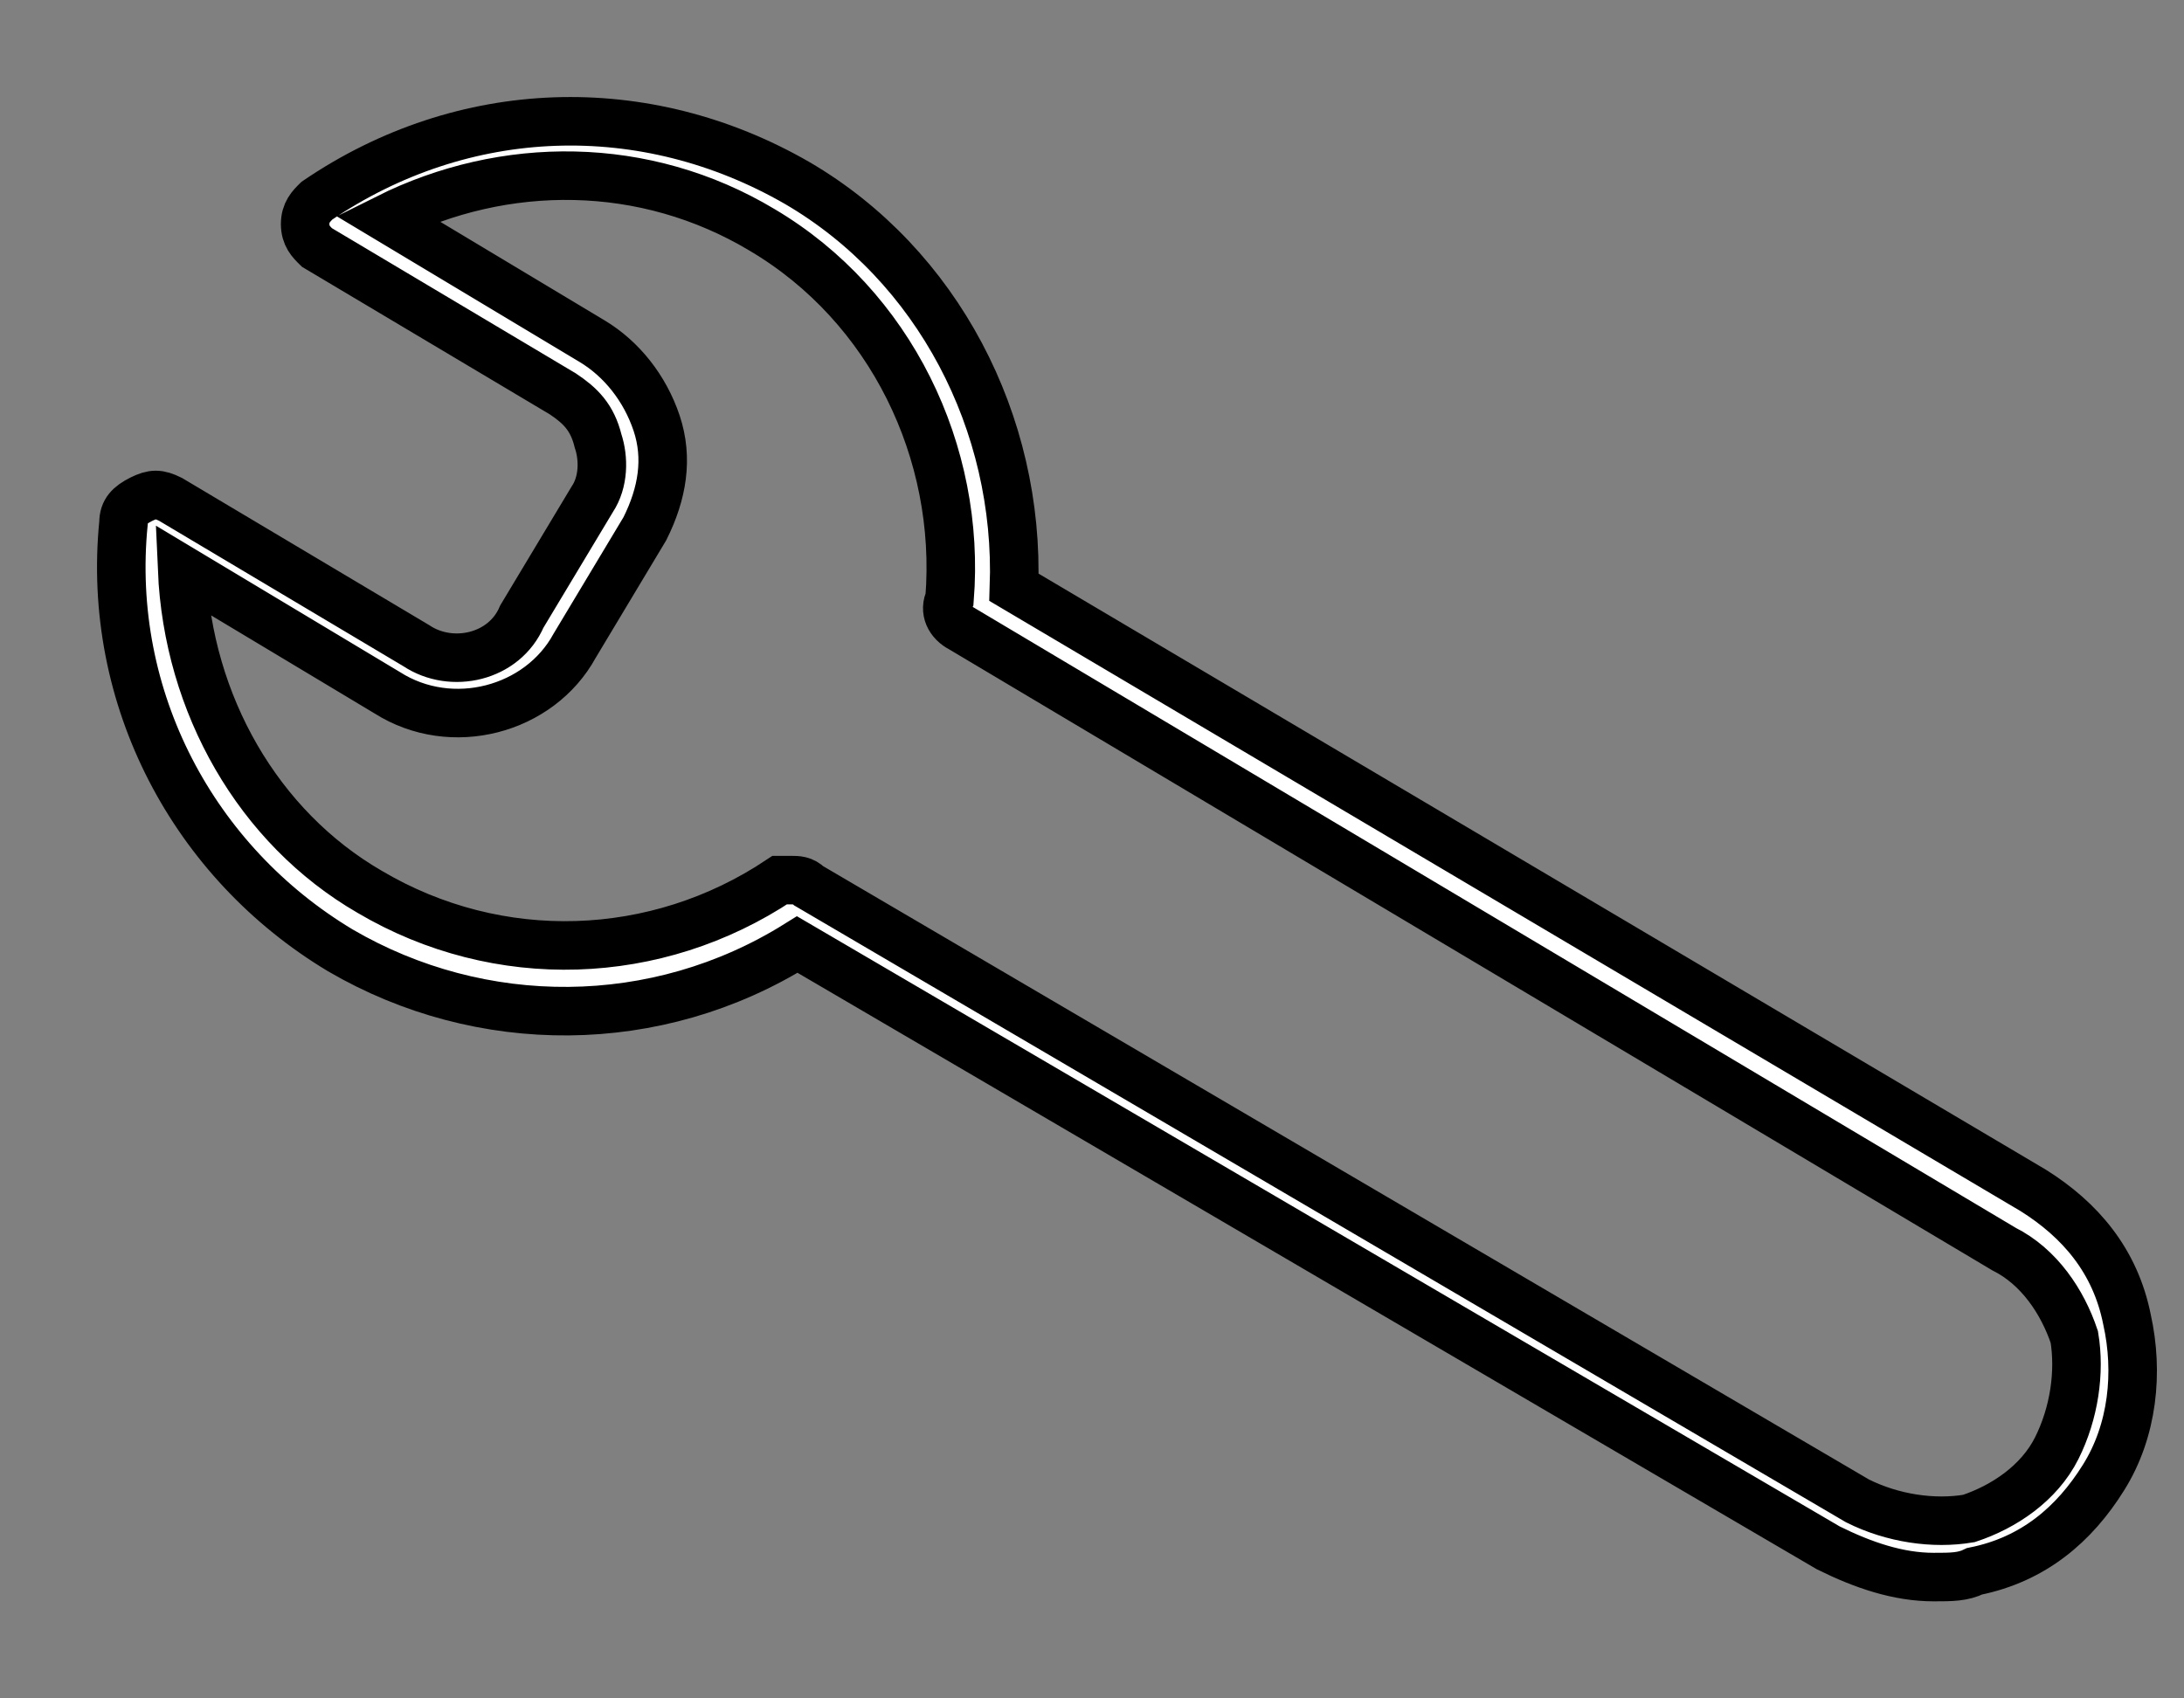 <svg width="18" height="14" viewBox="0 0 18 14" fill="none" xmlns="http://www.w3.org/2000/svg">
    <rect x="0" y="0" width="18" height="14" fill="#808080" stroke="none"/>
    <path
        d="M15.937 13C15.647 13 15.358 12.903 15.068 12.759L6.571 7.786C5.412 8.51 3.963 8.51 2.805 7.834C1.598 7.11 0.873 5.758 1.018 4.309C1.018 4.213 1.067 4.165 1.163 4.116C1.26 4.068 1.308 4.068 1.405 4.116L3.432 5.323C3.722 5.516 4.157 5.42 4.301 5.082L4.881 4.116C4.977 3.972 4.977 3.778 4.929 3.634C4.881 3.44 4.784 3.344 4.639 3.247L2.612 2.04C2.563 1.992 2.515 1.944 2.515 1.847C2.515 1.751 2.563 1.702 2.612 1.654C3.819 0.833 5.315 0.785 6.571 1.509C7.729 2.185 8.405 3.489 8.357 4.841L16.758 9.813C17.144 10.055 17.434 10.393 17.53 10.876C17.627 11.31 17.579 11.793 17.337 12.179C17.096 12.566 16.758 12.855 16.275 12.952C16.178 13 16.082 13 15.937 13ZM6.522 7.255C6.571 7.255 6.619 7.255 6.667 7.303L15.309 12.372C15.599 12.517 15.937 12.566 16.227 12.517C16.516 12.421 16.806 12.227 16.951 11.938C17.096 11.648 17.144 11.31 17.096 11.021C16.999 10.731 16.806 10.441 16.516 10.296L7.922 5.179C7.826 5.13 7.778 5.034 7.826 4.937C7.922 3.73 7.343 2.523 6.281 1.895C5.315 1.316 4.157 1.316 3.191 1.799L4.881 2.813C5.122 2.958 5.315 3.199 5.412 3.489C5.508 3.778 5.46 4.068 5.315 4.358L4.736 5.323C4.446 5.854 3.722 6.048 3.191 5.71L1.501 4.696C1.549 5.806 2.129 6.82 3.046 7.351C4.108 7.979 5.412 7.931 6.426 7.255H6.522Z"
        fill="white"
        stroke="black"
        stroke-width="0.4"
    />
</svg>